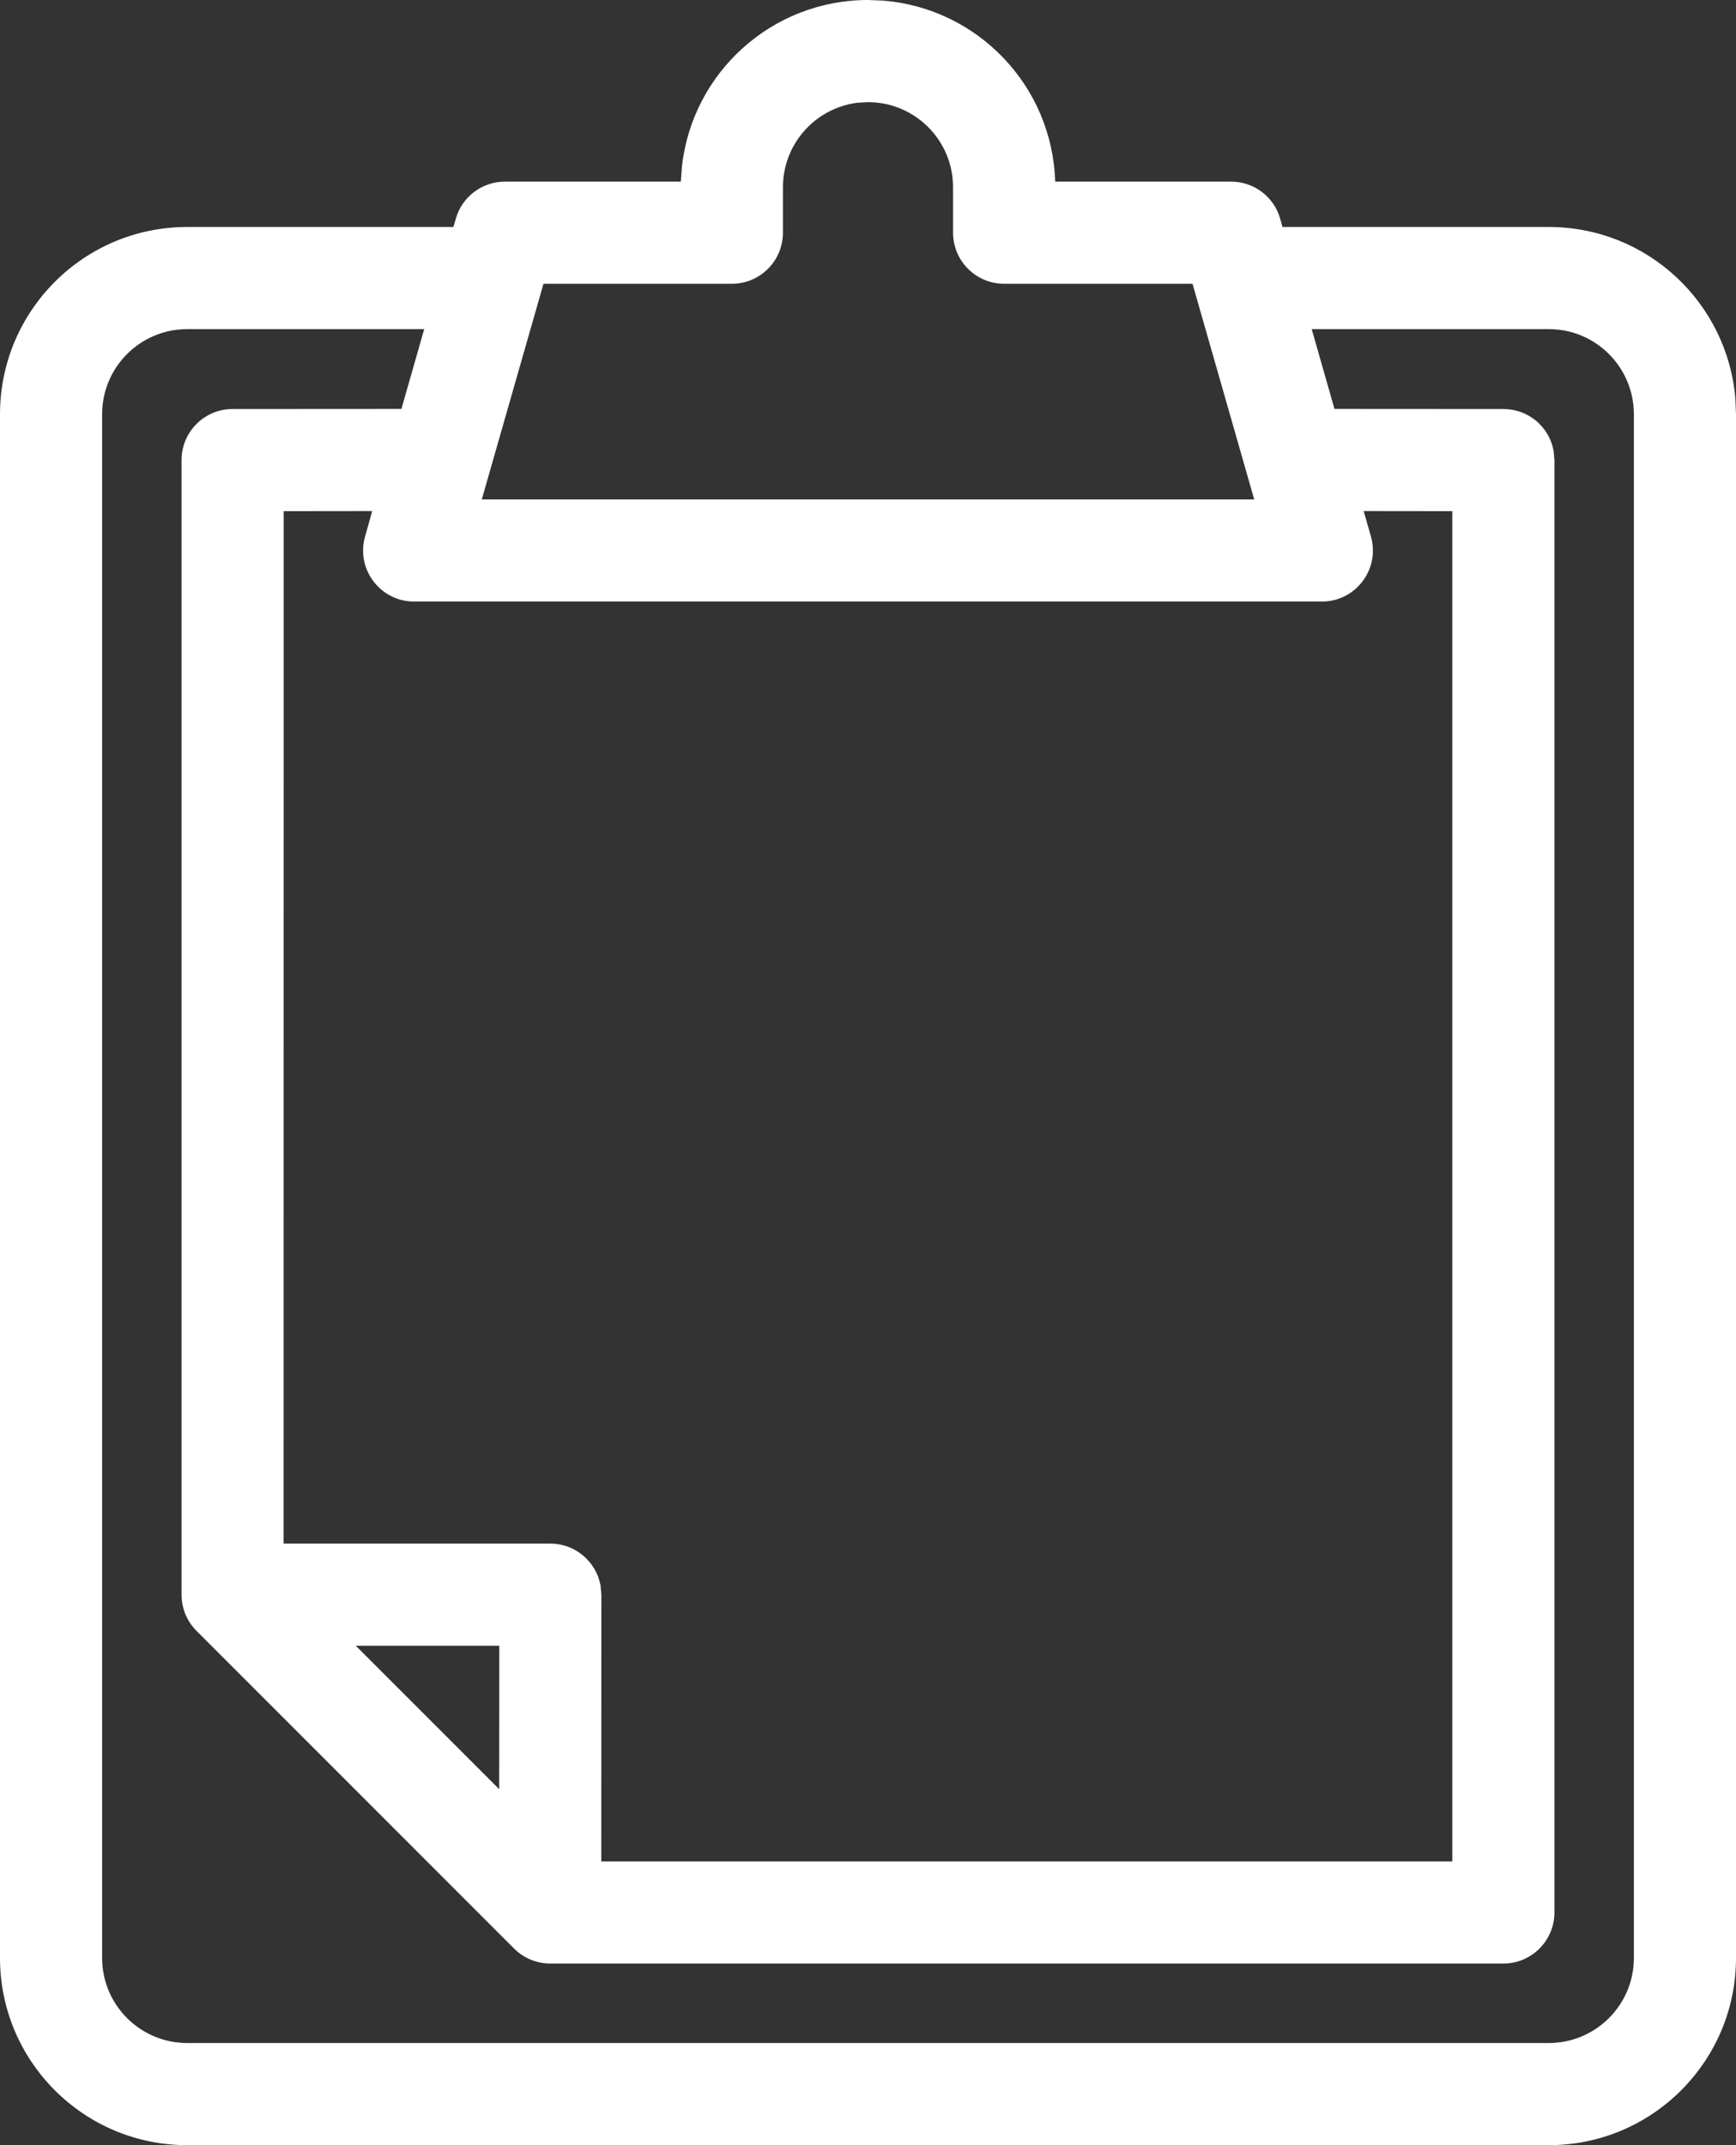 <?xml version="1.0" encoding="UTF-8"?>
<svg width="17px" height="21px" viewBox="0 0 17 21" version="1.1" xmlns="http://www.w3.org/2000/svg" xmlns:xlink="http://www.w3.org/1999/xlink">
    <rect x="0" y="0" width="17" height="21" fill="#333333" stroke="none"/>
    <title>Combined Shape</title>
    <g id="website-storefront" stroke="none" stroke-width="1" fill="none" fill-rule="evenodd">
        <g id="products-api-1a" transform="translate(-752, -1944)" fill="#FFFFFF" fill-rule="nonzero">
            <g id="tool-v1" transform="translate(250, 957)">
                <g id="api-response" transform="translate(485, 596)">
                    <g id="Group" transform="translate(0, 376)">
                        <path d="M25.5,15 L25.648,15.006 C26.573,15.08 27.305,15.84 27.333,16.778 L29.056,16.778 C29.279,16.778 29.475,16.926 29.536,17.14 L29.559,17.222 L32.167,17.222 C33.129,17.222 33.917,17.963 33.994,18.905 L34,19.056 L34,34.167 C34,35.179 33.179,36 32.167,36 L32.167,36 L18.833,36 C17.821,36 17,35.179 17,34.167 L17,34.167 L17,19.056 C17,18.043 17.821,17.222 18.833,17.222 L18.833,17.222 L21.44,17.222 L21.464,17.14 C21.525,16.926 21.721,16.778 21.944,16.778 L23.667,16.778 L23.678,16.631 C23.778,15.714 24.556,15 25.5,15 Z M21.154,18.222 L18.833,18.222 C18.373,18.222 18,18.595 18,19.056 L18,19.056 L18,34.167 C18,34.627 18.373,35 18.833,35 L18.833,35 L32.167,35 C32.627,35 33,34.627 33,34.167 L33,34.167 L33,19.056 C33,18.595 32.627,18.222 32.167,18.222 L32.167,18.222 L29.845,18.222 L30.068,19.003 L31.722,19.004 C31.968,19.004 32.172,19.18 32.214,19.414 L32.222,19.504 L32.222,33.722 C32.222,33.998 31.998,34.222 31.722,34.222 L31.722,34.222 L22.389,34.222 C22.256,34.222 22.129,34.17 22.035,34.076 L22.035,34.076 L18.924,30.965 C18.83,30.871 18.778,30.744 18.778,30.611 L18.778,30.611 L18.778,19.504 C18.778,19.227 19.002,19.004 19.278,19.004 L19.278,19.004 L20.931,19.003 L21.154,18.222 Z M20.645,20.003 L19.778,20.004 L19.777,30.111 L22.389,30.111 C22.634,30.111 22.838,30.288 22.881,30.521 L22.889,30.611 L22.888,33.222 L31.222,33.222 L31.222,20.004 L30.354,20.003 L30.425,20.252 C30.516,20.571 30.277,20.889 29.944,20.889 L21.056,20.889 C20.723,20.889 20.484,20.571 20.575,20.252 L20.645,20.003 Z M21.888,32.515 L21.889,31.111 L20.484,31.111 L21.888,32.515 Z M25.5,16 L25.395,16.006 C24.985,16.058 24.667,16.408 24.667,16.833 L24.667,17.278 C24.667,17.554 24.443,17.778 24.167,17.778 L22.322,17.778 L21.718,19.889 L29.282,19.889 L28.678,17.778 L26.833,17.778 C26.557,17.778 26.333,17.554 26.333,17.278 L26.333,16.833 C26.333,16.373 25.96,16 25.5,16 Z" id="Combined-Shape"></path>
                    </g>
                </g>
            </g>
        </g>
    </g>
</svg>